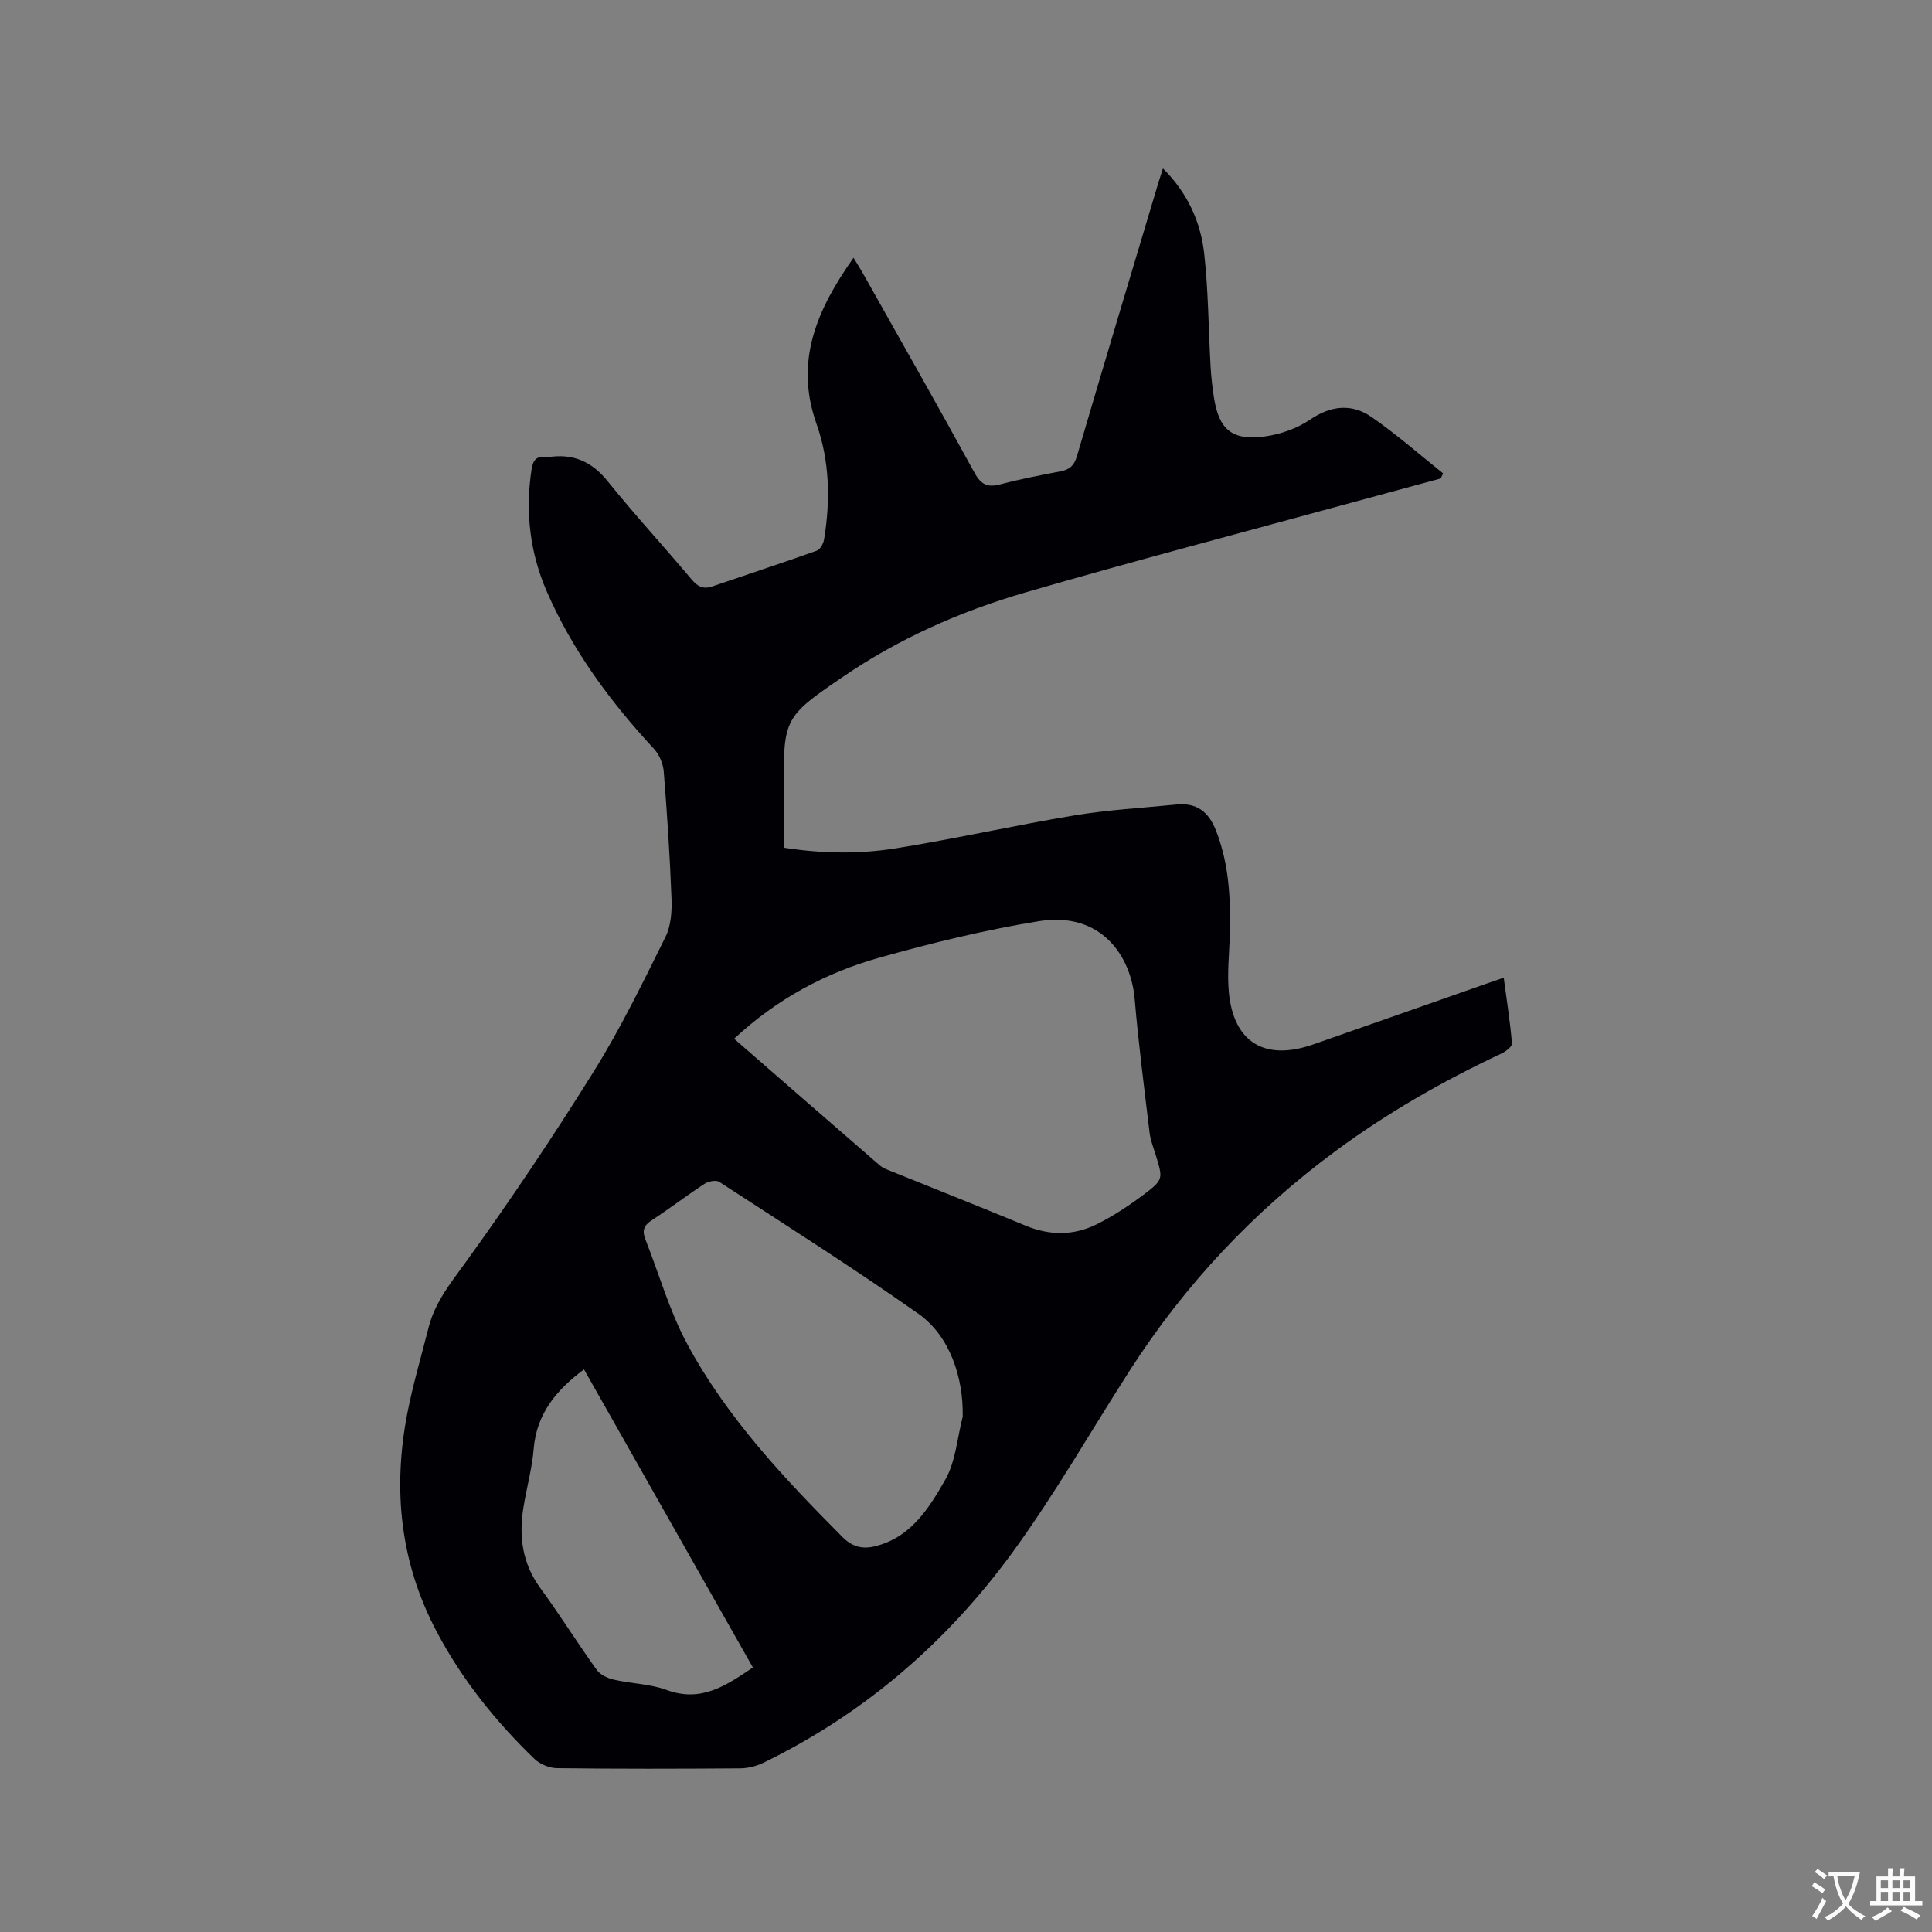 <svg enable-background="new 0 0 400 400" viewBox="0 0 400 400" xmlns="http://www.w3.org/2000/svg"><rect x="0" y="0" width="400" height="400" fill="#808080" stroke="none"/><path d="m176.71 53.37c.76 1.25 1.38 2.21 1.93 3.19 7.74 13.76 15.55 27.47 23.12 41.32 1.4 2.56 2.79 3.08 5.42 2.38 4.09-1.08 8.26-1.88 12.42-2.68 1.84-.36 2.78-1.16 3.36-3.11 5.54-18.89 11.22-37.75 16.86-56.61.27-.9.58-1.79.96-2.98 5.05 5.01 7.78 10.98 8.53 17.57.87 7.77.89 15.64 1.33 23.46.12 2.11.36 4.22.68 6.31 1.04 6.73 3.74 9.06 10.55 8.14 3.23-.44 6.65-1.64 9.33-3.46 4.35-2.95 8.63-3.4 12.73-.58 5.18 3.56 9.92 7.76 14.85 11.69-.16.35-.32.7-.49 1.05-6.19 1.68-12.39 3.35-18.58 5.04-22.46 6.14-45 12.05-67.36 18.54-13.56 3.94-26.45 9.65-38.17 17.72-.17.12-.35.24-.53.36-11.02 7.54-11.41 8.29-11.41 21.59v13.19c7.96 1.25 15.72 1.35 23.35.12 12.33-1.99 24.53-4.75 36.84-6.8 6.98-1.16 14.08-1.55 21.13-2.25 4.13-.41 6.64 1.42 8.18 5.34 2.75 7 3.07 14.23 2.88 21.57-.11 4.02-.58 8.08-.19 12.05 1.01 10.33 7.48 14.19 17.45 10.71 11.89-4.15 23.77-8.34 35.66-12.51 1.09-.38 2.19-.76 3.79-1.31.63 4.7 1.33 9.15 1.71 13.63.05.65-1.34 1.68-2.26 2.11-12.02 5.64-23.49 12.2-34.19 20.09-16.99 12.53-31.22 27.65-42.63 45.41-8.07 12.56-15.49 25.59-24.26 37.64-13.6 18.68-30.77 33.52-51.71 43.69-1.46.71-3.21 1.12-4.83 1.13-12.62.09-25.24.12-37.86-.04-1.58-.02-3.51-.83-4.65-1.92-8.05-7.77-15-16.42-20.25-26.37-7.55-14.28-9.11-29.4-6.09-45.07 1.16-6.01 2.92-11.91 4.42-17.86 1.32-5.24 4.58-9.23 7.71-13.56 9.29-12.87 18.15-26.08 26.54-39.55 5.53-8.87 10.12-18.34 14.78-27.72 1.15-2.31 1.37-5.3 1.27-7.95-.33-8.79-.91-17.58-1.61-26.34-.13-1.61-.9-3.48-1.99-4.66-9.06-9.79-16.92-20.39-22.25-32.68-3.49-8.05-4.45-16.49-3.13-25.21.31-2.04 1.09-2.83 3.05-2.53.1.02.21.02.32 0 5.13-.83 9.05.83 12.39 4.97 5.58 6.93 11.62 13.48 17.35 20.3 1.27 1.51 2.43 2.13 4.34 1.47 7.2-2.47 14.44-4.83 21.61-7.39.71-.25 1.37-1.48 1.51-2.35 1.32-8.07 1.16-16.16-1.56-23.87-4.64-13.04.12-23.75 7.65-34.42zm-24.72 161.69c10.19 8.87 20.16 17.57 30.17 26.23.62.53 1.46.84 2.23 1.15 9.31 3.77 18.65 7.46 27.93 11.31 5.01 2.08 9.97 2.09 14.73-.27 3.38-1.68 6.6-3.8 9.63-6.07 4.24-3.19 4.12-3.32 2.59-8.31-.47-1.51-1.07-3.02-1.26-4.58-1.11-9.23-2.3-18.45-3.09-27.71-.76-8.83-6.89-18.2-19.9-16.08-11.13 1.81-22.17 4.51-33.04 7.57-11.1 3.12-21.16 8.54-29.99 16.76zm47.33 78.25c.16-8.11-2.67-16.72-9.16-21.3-13.48-9.49-27.42-18.32-41.25-27.32-.66-.43-2.23-.12-3.02.39-3.72 2.43-7.25 5.15-10.97 7.57-1.65 1.07-2 2.18-1.31 3.92 2.87 7.25 5 14.89 8.68 21.71 8.21 15.24 20.02 27.75 32.14 39.95 1.98 1.99 4.05 2.53 6.56 1.95 7.55-1.76 11.34-7.91 14.73-13.84 2.16-3.8 2.46-8.65 3.6-13.03zm-78.41-9.79c-5.74 4.27-9.82 9.18-10.42 16.47-.34 4.09-1.48 8.11-2.13 12.18-.95 5.95-.23 11.5 3.48 16.58 4.05 5.55 7.7 11.4 11.71 16.99.73 1.02 2.27 1.73 3.56 2.02 3.6.83 7.45.86 10.87 2.12 7.22 2.67 12.37-.93 17.9-4.64-11.78-20.77-23.38-41.26-34.97-61.72z" fill="#010105"/><g fill="#fafbfa"><path d="m377.9 391.2c-.2.3-.4.5-.6.8-.7-.6-1.4-1-2.2-1.5.2-.3.4-.5.5-.8.6.4 1.4.8 2.3 1.5zm-1.8 6.1c-.2-.2-.5-.4-.9-.6.4-.6.8-1.2 1.2-1.9s.7-1.3.9-1.9c.3.3.5.5.8.7-.7 1.3-1.4 2.6-2 3.7zm2.2-9c-.3.3-.5.5-.6.8-.6-.6-1.3-1.1-2-1.5.3-.3.5-.5.6-.7.6.5 1.3.9 2 1.4zm.3.2v-.9h2 4.5c-.3 1.3-.6 2.5-1 3.6s-.9 2.1-1.4 3c.4.5 1 1 1.6 1.4s1.2.8 1.9 1.1c-.3.2-.5.4-.8.8-.4-.3-1-.7-1.6-1.2s-1.2-1.1-1.6-1.6c-.5.6-1.1 1.1-1.7 1.6s-1.4.9-2.1 1.4c-.1-.3-.3-.5-.7-.8.6-.2 1.2-.5 1.9-1s1.4-1.1 2-1.8c-.5-.8-.9-1.6-1.2-2.5s-.6-2-.8-3.2c-.4.1-.7.1-1 .1zm2.5 2.7c.3 1 .7 1.7 1 2.2.3-.5.6-1.1 1-2s.6-1.9.9-3h-3.2-.4c.1.9.3 1.8.7 2.8z"/><path d="m396.5 388.5v1.5 3.6h1.5v.9c-.4 0-1 0-1.7 0h-7.9c-.5 0-.9 0-1.2 0v-.9h1.3v-3.5c0-.7 0-1.2 0-1.6h2.4c0-.8 0-1.4 0-1.7h1c0 .3-.1.8-.1 1.7h1.5c0-.8 0-1.4 0-1.7h1c0 .3-.1.9-.1 1.7zm-8.2 9.2c-.2-.3-.5-.5-.8-.8.8-.3 1.4-.6 1.9-.9s1-.7 1.4-1.1c.3.3.6.5.9.8-1.6 1-2.8 1.6-3.4 2zm2.6-6.8v-1.6h-1.5v1.6zm0 2.7v-1.9h-1.5v1.9zm2.4-2.7v-1.6h-1.5v1.6zm0 2.7v-1.9h-1.5v1.9zm.2 2 .7-.8c.4.2.9.5 1.6.8s1.3.7 1.8 1c-.3.3-.5.5-.8.8-.4-.3-1.5-1-3.3-1.8zm2-4.7v-1.6h-1.4v1.6zm0 2.7v-1.9h-1.4v1.9z"/></g></svg>
